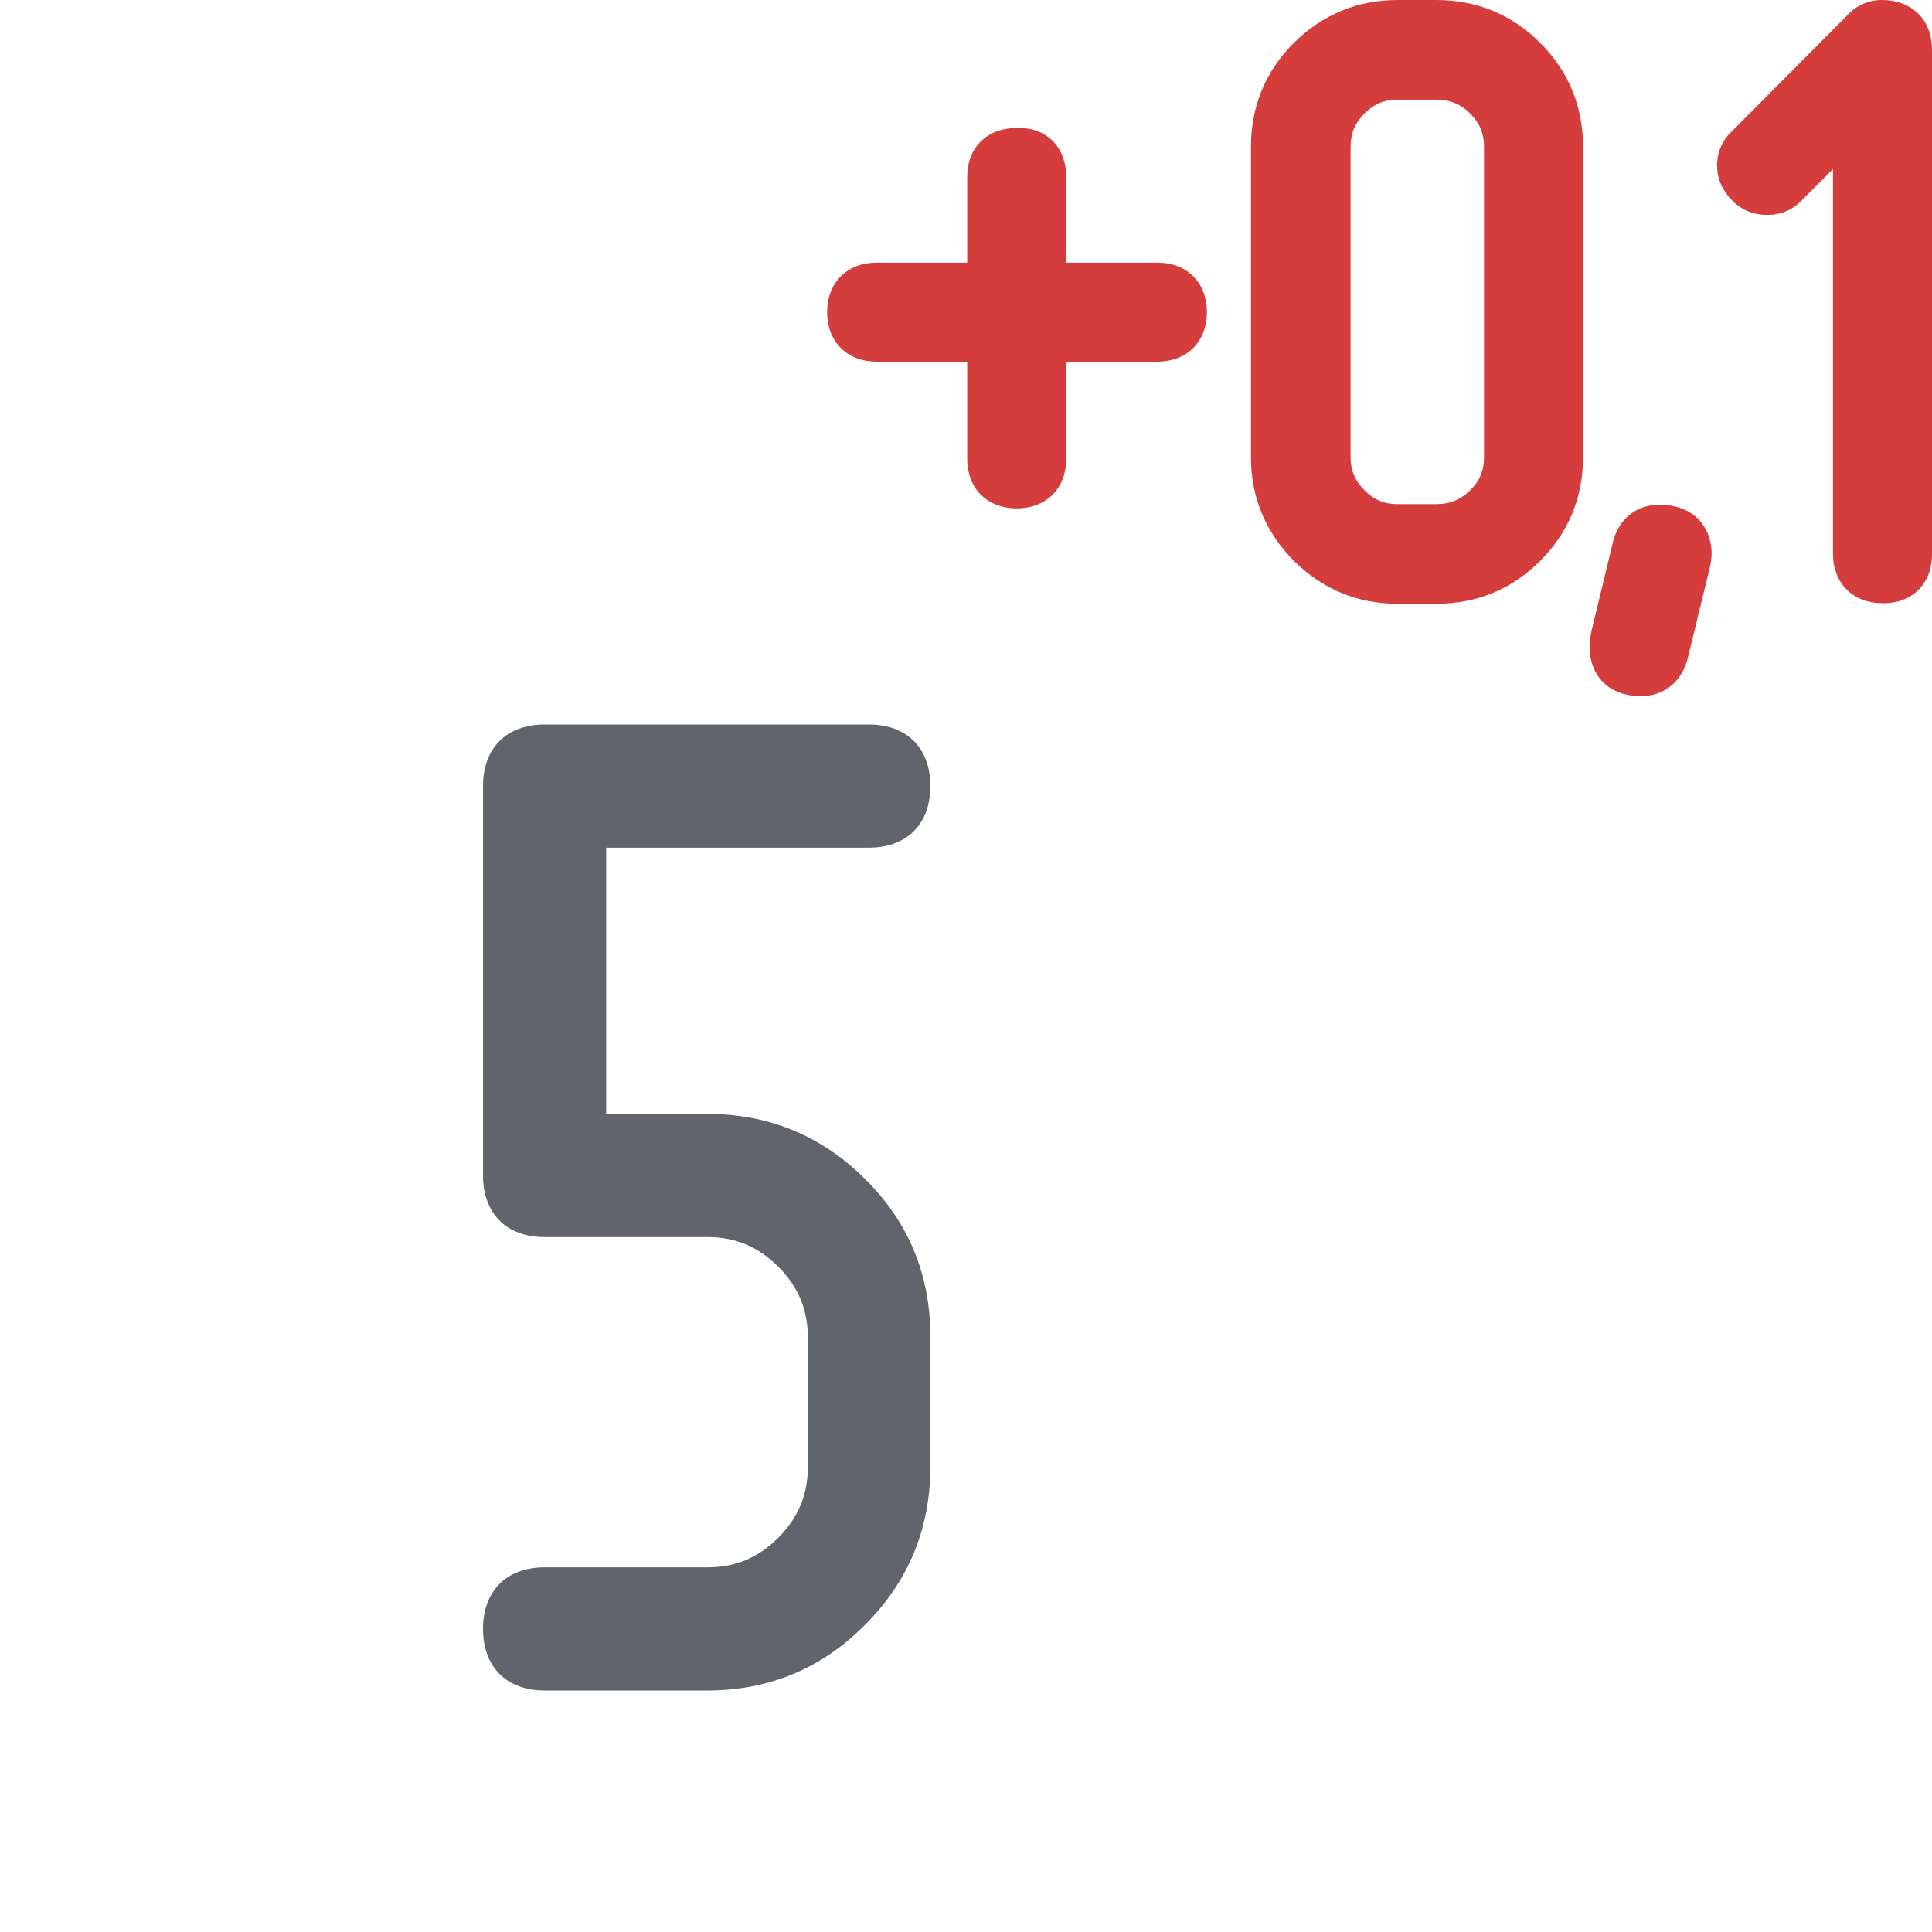 <?xml version="1.0" encoding="utf-8"?>
<!-- Generator: Adobe Illustrator 26.0.1, SVG Export Plug-In . SVG Version: 6.00 Build 0)  -->
<svg version="1.1" xmlns="http://www.w3.org/2000/svg" xmlns:xlink="http://www.w3.org/1999/xlink" x="0px" y="0px"
	 viewBox="0 0 32 32" style="enable-background:new 0 0 32 32;" xml:space="preserve">
<style type="text/css">
	.st0{fill:#EAE6E4;}
	.st1{fill:#FFFF22;}
	.st2{fill:#62646D;}
	.st3{fill:#037DF7;}
	.st4{fill:#F9B233;}
	.st5{fill:#38CE57;}
	.st6{fill:#D43D3C;}
	.st7{fill:#FFCA22;}
	.st8{fill:#3987BC;}
	.st9{fill:#2C579A;}
	.st10{fill:#F7F074;}
	.st11{fill:#FF8500;}
	.st12{fill:#83C2E5;}
	.st13{fill:#BAE2F4;}
	.st14{fill:url(#SVGID_1_);}
	.st15{fill:none;stroke:#000000;stroke-width:0.5;stroke-linecap:round;stroke-miterlimit:10;}
	.st16{opacity:0.22;fill:#3F3F40;enable-background:new    ;}
	.st17{fill:#EDEDED;}
	.st18{opacity:0.1;}
	.st19{fill:#D1D3DB;}
	.st20{fill:#F4F2F3;}
	.st21{fill:#1D1D1B;}
	.st22{fill:#FFFFFF;}
	.st23{fill:#009FE3;}
	.st24{fill:#DADADA;}
</style>
<g id="Layer_1">
</g>
<g id="Layer_2">
</g>
<g id="Layer_3">
</g>
<g id="Layer_4">
</g>
<g id="Layer_5">
</g>
<g id="Layer_6">
</g>
<g id="Layer_7">
</g>
<g id="Layer_8">
</g>
<g id="Layer_9">
	<g>
		<path class="st2" d="M14.39,14.04c0.63,0,1.02-0.39,1.02-1.02c0-0.63-0.39-1.02-1.02-1.02H9.02C8.39,12,8,12.39,8,13.02v6.45
			c0,0.63,0.39,1.02,1.02,1.02h2.7c0.46,0,0.84,0.16,1.17,0.49c0.33,0.33,0.49,0.71,0.49,1.17v2.15c0,0.46-0.16,0.84-0.49,1.17
			c-0.33,0.33-0.71,0.49-1.17,0.49h-2.7C8.39,25.96,8,26.35,8,26.98C8,27.61,8.39,28,9.02,28h2.7c1.02,0,1.9-0.37,2.61-1.09
			c0.72-0.72,1.08-1.6,1.08-2.62v-2.15c0-1.02-0.36-1.9-1.08-2.61c-0.72-0.72-1.6-1.08-2.61-1.08h-1.68v-4.41H14.39z"/>
		<g>
			<g>
				<path class="st6" d="M19.17,4.35h-1.51V2.93c0-0.48-0.31-0.81-0.78-0.81h-0.04c-0.49,0-0.82,0.32-0.82,0.81v1.42h-1.5
					c-0.49,0-0.82,0.33-0.82,0.82c0,0.49,0.33,0.82,0.82,0.82h1.5v1.61c0,0.49,0.33,0.82,0.82,0.82c0.49,0,0.82-0.33,0.82-0.82V5.99
					h1.51c0.49,0,0.82-0.33,0.82-0.82C19.99,4.68,19.66,4.35,19.17,4.35z"/>
			</g>
			<g>
				<path class="st6" d="M23.79,0h-0.64c-0.67,0-1.24,0.24-1.72,0.71c-0.47,0.47-0.71,1.05-0.71,1.72v5.14
					c0,0.67,0.24,1.24,0.71,1.72C21.91,9.76,22.48,10,23.15,10h0.64c0.67,0,1.25-0.24,1.72-0.71c0.47-0.47,0.71-1.05,0.71-1.72V2.43
					c0-0.67-0.24-1.25-0.71-1.72C25.04,0.24,24.46,0,23.79,0z M22.37,2.43c0-0.22,0.07-0.39,0.23-0.55
					c0.16-0.16,0.33-0.23,0.55-0.23h0.64c0.22,0,0.4,0.07,0.56,0.23c0.16,0.16,0.23,0.33,0.23,0.55v5.14c0,0.22-0.07,0.4-0.23,0.55
					c-0.16,0.16-0.34,0.23-0.56,0.23h-0.64c-0.22,0-0.39-0.07-0.55-0.23c-0.16-0.16-0.23-0.33-0.23-0.55V2.43z"/>
			</g>
			<g>
				<path class="st6" d="M27.48,8.36c-0.38,0-0.68,0.24-0.77,0.64l-0.35,1.45c-0.02,0.1-0.03,0.19-0.03,0.28
					c0,0.4,0.26,0.8,0.85,0.8c0.39,0,0.69-0.25,0.78-0.65l0.36-1.48c0.02-0.09,0.03-0.17,0.03-0.25
					C28.34,8.75,28.08,8.36,27.48,8.36z"/>
			</g>
			<g>
				<path class="st6" d="M31.17,0c-0.22,0-0.43,0.09-0.58,0.26l-1.91,1.92c-0.15,0.14-0.24,0.34-0.24,0.56
					c0,0.22,0.09,0.42,0.25,0.58c0.15,0.16,0.36,0.24,0.58,0.24c0.22,0,0.42-0.08,0.57-0.24l0.52-0.52v6.37
					c0,0.49,0.33,0.82,0.82,0.82C31.67,10,32,9.67,32,9.18V0.82C32,0.33,31.67,0,31.17,0z"/>
			</g>
		</g>
	</g>
</g>
<g id="Layer_10">
</g>
<g id="Layer_11">
</g>
<g id="Layer_12">
</g>
<g id="Layer_13">
</g>
<g id="Layer_14">
</g>
<g id="Layer_15">
</g>
<g id="Layer_16">
</g>
<g id="Layer_17">
</g>
<g id="Layer_18">
</g>
<g id="Layer_19">
</g>
<g id="Layer_20">
</g>
</svg>
